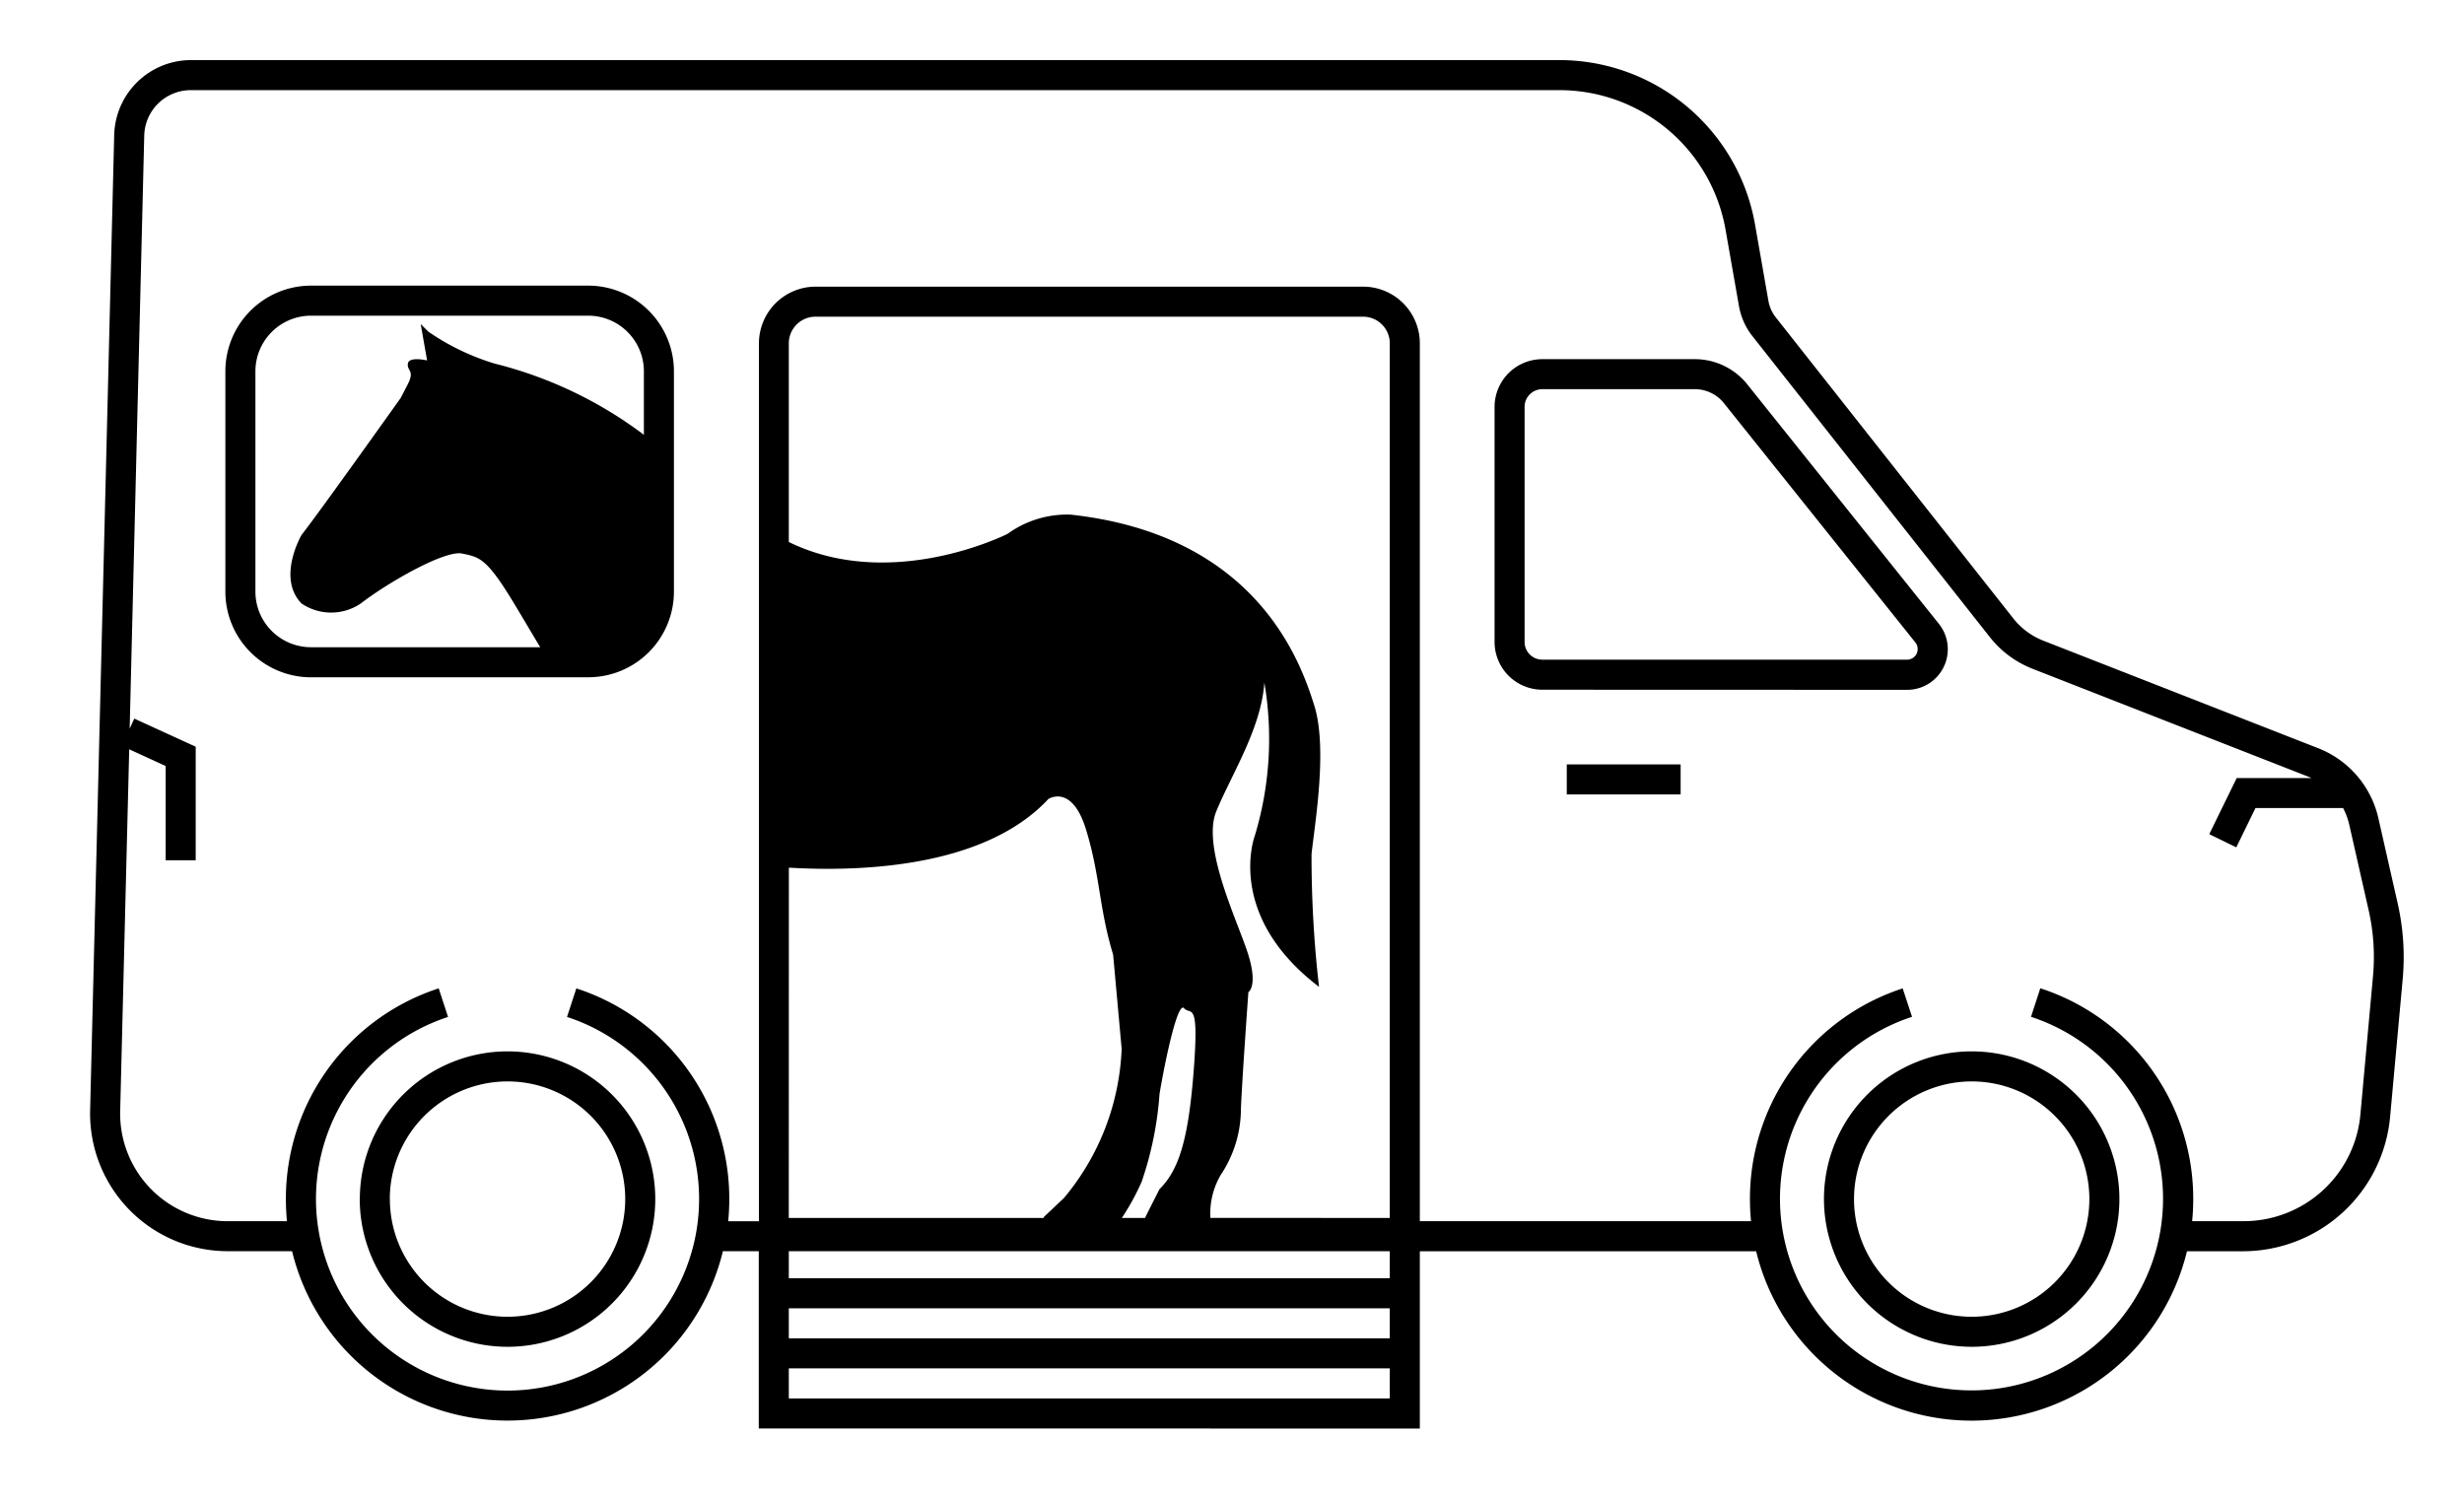 <svg xmlns="http://www.w3.org/2000/svg" xmlns:xlink="http://www.w3.org/1999/xlink" width="82" height="50" viewBox="0 0 82 50">
    <defs>
        <clipPath id="clip-path1">
            <rect id="Rectangle_1144" data-name="Rectangle 1144" width="82" height="50" transform="translate(11848 -163)" fill="none" stroke="#707070" stroke-width="1"/>
        </clipPath>
    </defs>
    <g id="Groupe_de_masques_51" data-name="Groupe de masques 51" transform="translate(-11848 163)" clip-path="url(#clip-path1)">
        <path id="Union_15" data-name="Union 15" d="M22.251,45.54v-5.9H21.058a7.377,7.377,0,0,1-14.338,0H4.58A4.581,4.581,0,0,1,0,34.926L.8,2.5A2.559,2.559,0,0,1,3.357,0H48.883a6.613,6.613,0,0,1,6.524,5.477l.445,2.539a1.234,1.234,0,0,0,.246.548L64,18.58a2.37,2.37,0,0,0,1,.742l9.151,3.58a3.281,3.281,0,0,1,2,2.33l.642,2.833a8.08,8.08,0,0,1,.167,2.519l-.419,4.585a4.92,4.92,0,0,1-4.9,4.473H69.781a7.377,7.377,0,0,1-14.338,0H44.251v5.9Zm1-1h20v-1h-20Zm37.38-12.7a6.374,6.374,0,1,0,3.959,0l.31-.95a7.358,7.358,0,0,1,5.089,7.015q0,.373-.036.736h1.7a3.9,3.9,0,0,0,3.9-3.564l.418-4.585a7.043,7.043,0,0,0-.146-2.207l-.642-2.833a2.284,2.284,0,0,0-.207-.561H72.061L71.422,26.2l-.9-.439.913-1.866h2.491q-.068-.032-.138-.059l-9.15-3.58A3.376,3.376,0,0,1,63.218,19.2l-7.9-10.015a2.243,2.243,0,0,1-.446-.995l-.446-2.54A5.613,5.613,0,0,0,48.883,1H3.357A1.55,1.55,0,0,0,1.8,2.521l-.485,19.73.154-.336,2.044.936v3.78h-1V23.493L1.3,22.937,1,34.953A3.58,3.58,0,0,0,4.58,38.642H6.55q-.036-.363-.036-.736A7.359,7.359,0,0,1,11.6,30.893l.311.951a6.375,6.375,0,1,0,3.959,0l.31-.95a7.359,7.359,0,0,1,5.09,7.015q0,.372-.036.735h1.023V9.426A1.888,1.888,0,0,1,24.137,7.54H42.365a1.888,1.888,0,0,1,1.886,1.885V38.642H55.273q-.036-.363-.036-.735a7.36,7.36,0,0,1,5.083-7.013ZM43.251,42.54v-1h-20v1Zm0-2v-.9h-20v.9Zm0-2.006V9.426a.887.887,0,0,0-.887-.886H24.137a.887.887,0,0,0-.886.886v6.612c3.434,1.68,7.278-.27,7.278-.27a3.383,3.383,0,0,1,2.1-.641c6.2.676,7.66,4.917,8.109,6.352s.016,3.946-.091,4.943a38.11,38.11,0,0,0,.249,4.42c-3.137-2.388-2.138-5.024-2.138-5.024a11.14,11.14,0,0,0,.319-5.1c-.107,1.534-1.1,3.064-1.6,4.283s.748,3.734,1.068,4.781,0,1.236,0,1.236-.213,2.956-.248,3.884a3.967,3.967,0,0,1-.678,2.209,2.567,2.567,0,0,0-.339,1.421Zm-8.146,0c.181-.369.483-.958.483-.958.642-.64.963-1.638,1.141-3.991s-.108-1.782-.323-2.03-.64,1.781-.818,2.854a11.464,11.464,0,0,1-.594,2.918,7.893,7.893,0,0,1-.661,1.208Zm-11.855,0h8.478c.006-.019.011-.032.011-.032l.666-.629a8.237,8.237,0,0,0,1.923-4.966l-.284-3.135c-.474-1.568-.428-2.614-.9-4.159s-1.257-1.02-1.257-1.02c-2.138,2.3-6.305,2.421-8.634,2.283ZM57.7,37.906a4.916,4.916,0,1,1,4.916,4.916A4.921,4.921,0,0,1,57.7,37.906Zm1,0a3.916,3.916,0,1,0,3.916-3.916A3.921,3.921,0,0,0,58.7,37.906Zm-49.725,0a4.916,4.916,0,1,1,4.916,4.916A4.921,4.921,0,0,1,8.972,37.906Zm1,0a3.916,3.916,0,1,0,3.916-3.916A3.921,3.921,0,0,0,9.972,37.906ZM49.141,24.44v-1H52.93v1Zm-.814-3.486a1.591,1.591,0,0,1-1.589-1.589V11.542a1.591,1.591,0,0,1,1.589-1.589H53.4a2.234,2.234,0,0,1,1.751.842l6.371,7.963a1.352,1.352,0,0,1-1.055,2.2Zm-.59-9.413v7.824a.59.59,0,0,0,.59.589H60.468a.353.353,0,0,0,.275-.572l-6.371-7.963a1.24,1.24,0,0,0-.971-.467H48.326A.59.59,0,0,0,47.737,11.542Zm-40.387,9A2.853,2.853,0,0,1,4.5,17.691V10.355A2.852,2.852,0,0,1,7.35,7.506h9.228a2.854,2.854,0,0,1,2.85,2.85v7.335a2.853,2.853,0,0,1-2.849,2.849ZM5.5,10.355v7.336A1.851,1.851,0,0,0,7.35,19.54h7.628c-.3-.5-.617-1.039-.913-1.527-.879-1.447-1.117-1.472-1.687-1.591s-2.448.95-3.373,1.663a1.758,1.758,0,0,1-1.97,0c-.832-.856,0-2.281,0-2.281.544-.689,3.3-4.56,3.3-4.56l.239-.463c.236-.464-.035-.428,0-.679s.64-.106.64-.106L11,8.784l.25.25A7.886,7.886,0,0,0,13.46,10.1a13.76,13.76,0,0,1,4.968,2.371V10.356a1.853,1.853,0,0,0-1.85-1.85H7.35A1.852,1.852,0,0,0,5.5,10.355Z" transform="translate(11851 -161)"/>
    </g>
</svg>